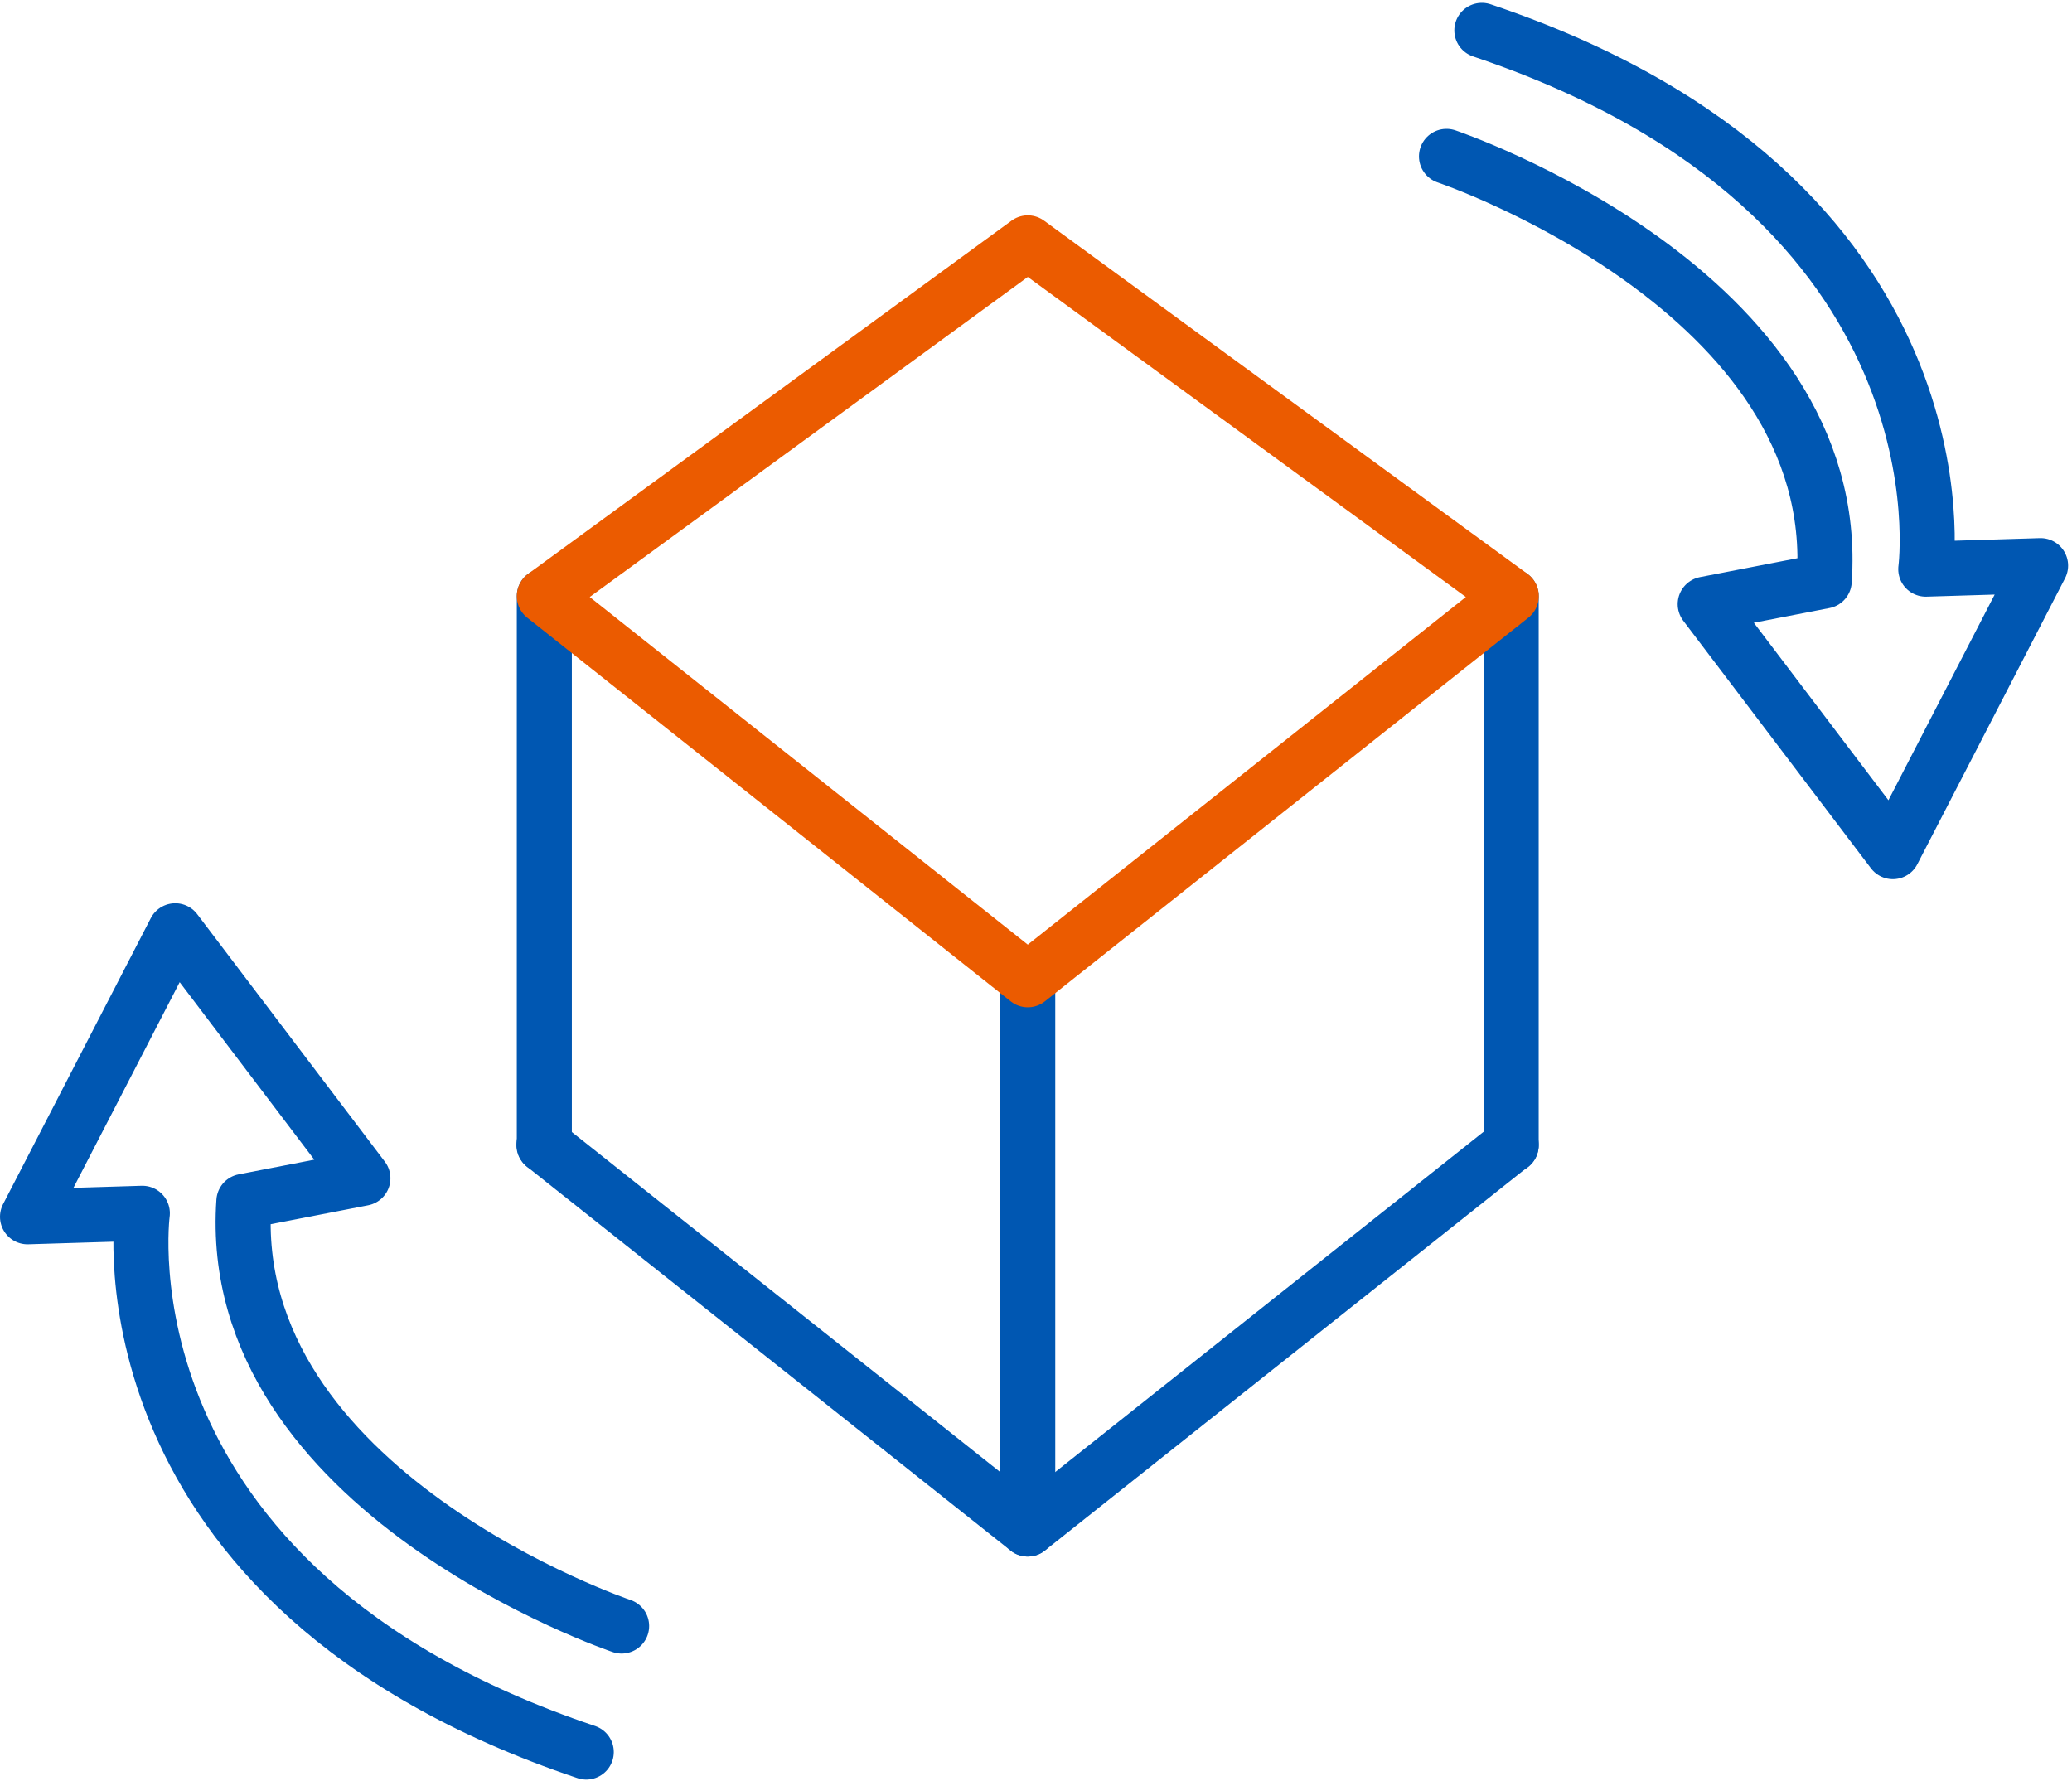 <?xml version="1.0" encoding="UTF-8"?> <svg xmlns="http://www.w3.org/2000/svg" width="527" height="453" viewBox="0 0 527 453" fill="none"> <path d="M138.34 291.236L261.398 388.917L384.367 291.236" stroke="#0057B2" stroke-width="14" stroke-miterlimit="10" stroke-linecap="round" stroke-linejoin="round"></path> <path d="M138.445 151.619V291.328" stroke="#0057B2" stroke-width="14" stroke-miterlimit="10" stroke-linecap="round" stroke-linejoin="round"></path> <path d="M261.398 249.201V388.91" stroke="#0057B2" stroke-width="14" stroke-miterlimit="10" stroke-linecap="round" stroke-linejoin="round"></path> <path d="M384.355 151.619V291.328" stroke="#0057B2" stroke-width="14" stroke-miterlimit="10" stroke-linecap="round" stroke-linejoin="round"></path> <path d="M158.107 413.588C158.107 413.588 56.864 379.485 62.029 305.579L92.304 299.702L44.576 236.748L7 309.497L36.206 308.606C36.206 308.606 23.384 403.437 149.113 445.644" stroke="#0057B2" stroke-width="14" stroke-miterlimit="10" stroke-linecap="round" stroke-linejoin="round"></path> <path d="M367.906 39.778C367.906 39.778 469.149 73.882 463.984 147.788L433.709 153.665L481.437 216.619L519.013 143.87L489.807 144.761C489.807 144.761 502.629 49.929 376.9 7.723" stroke="#0057B2" stroke-width="14" stroke-miterlimit="10" stroke-linecap="round" stroke-linejoin="round"></path> <path d="M261.414 249.212L138.445 151.62L261.414 61.775L384.383 151.62L261.414 249.212Z" stroke="#EB5B00" stroke-width="14" stroke-miterlimit="10" stroke-linecap="round" stroke-linejoin="round"></path> </svg> 